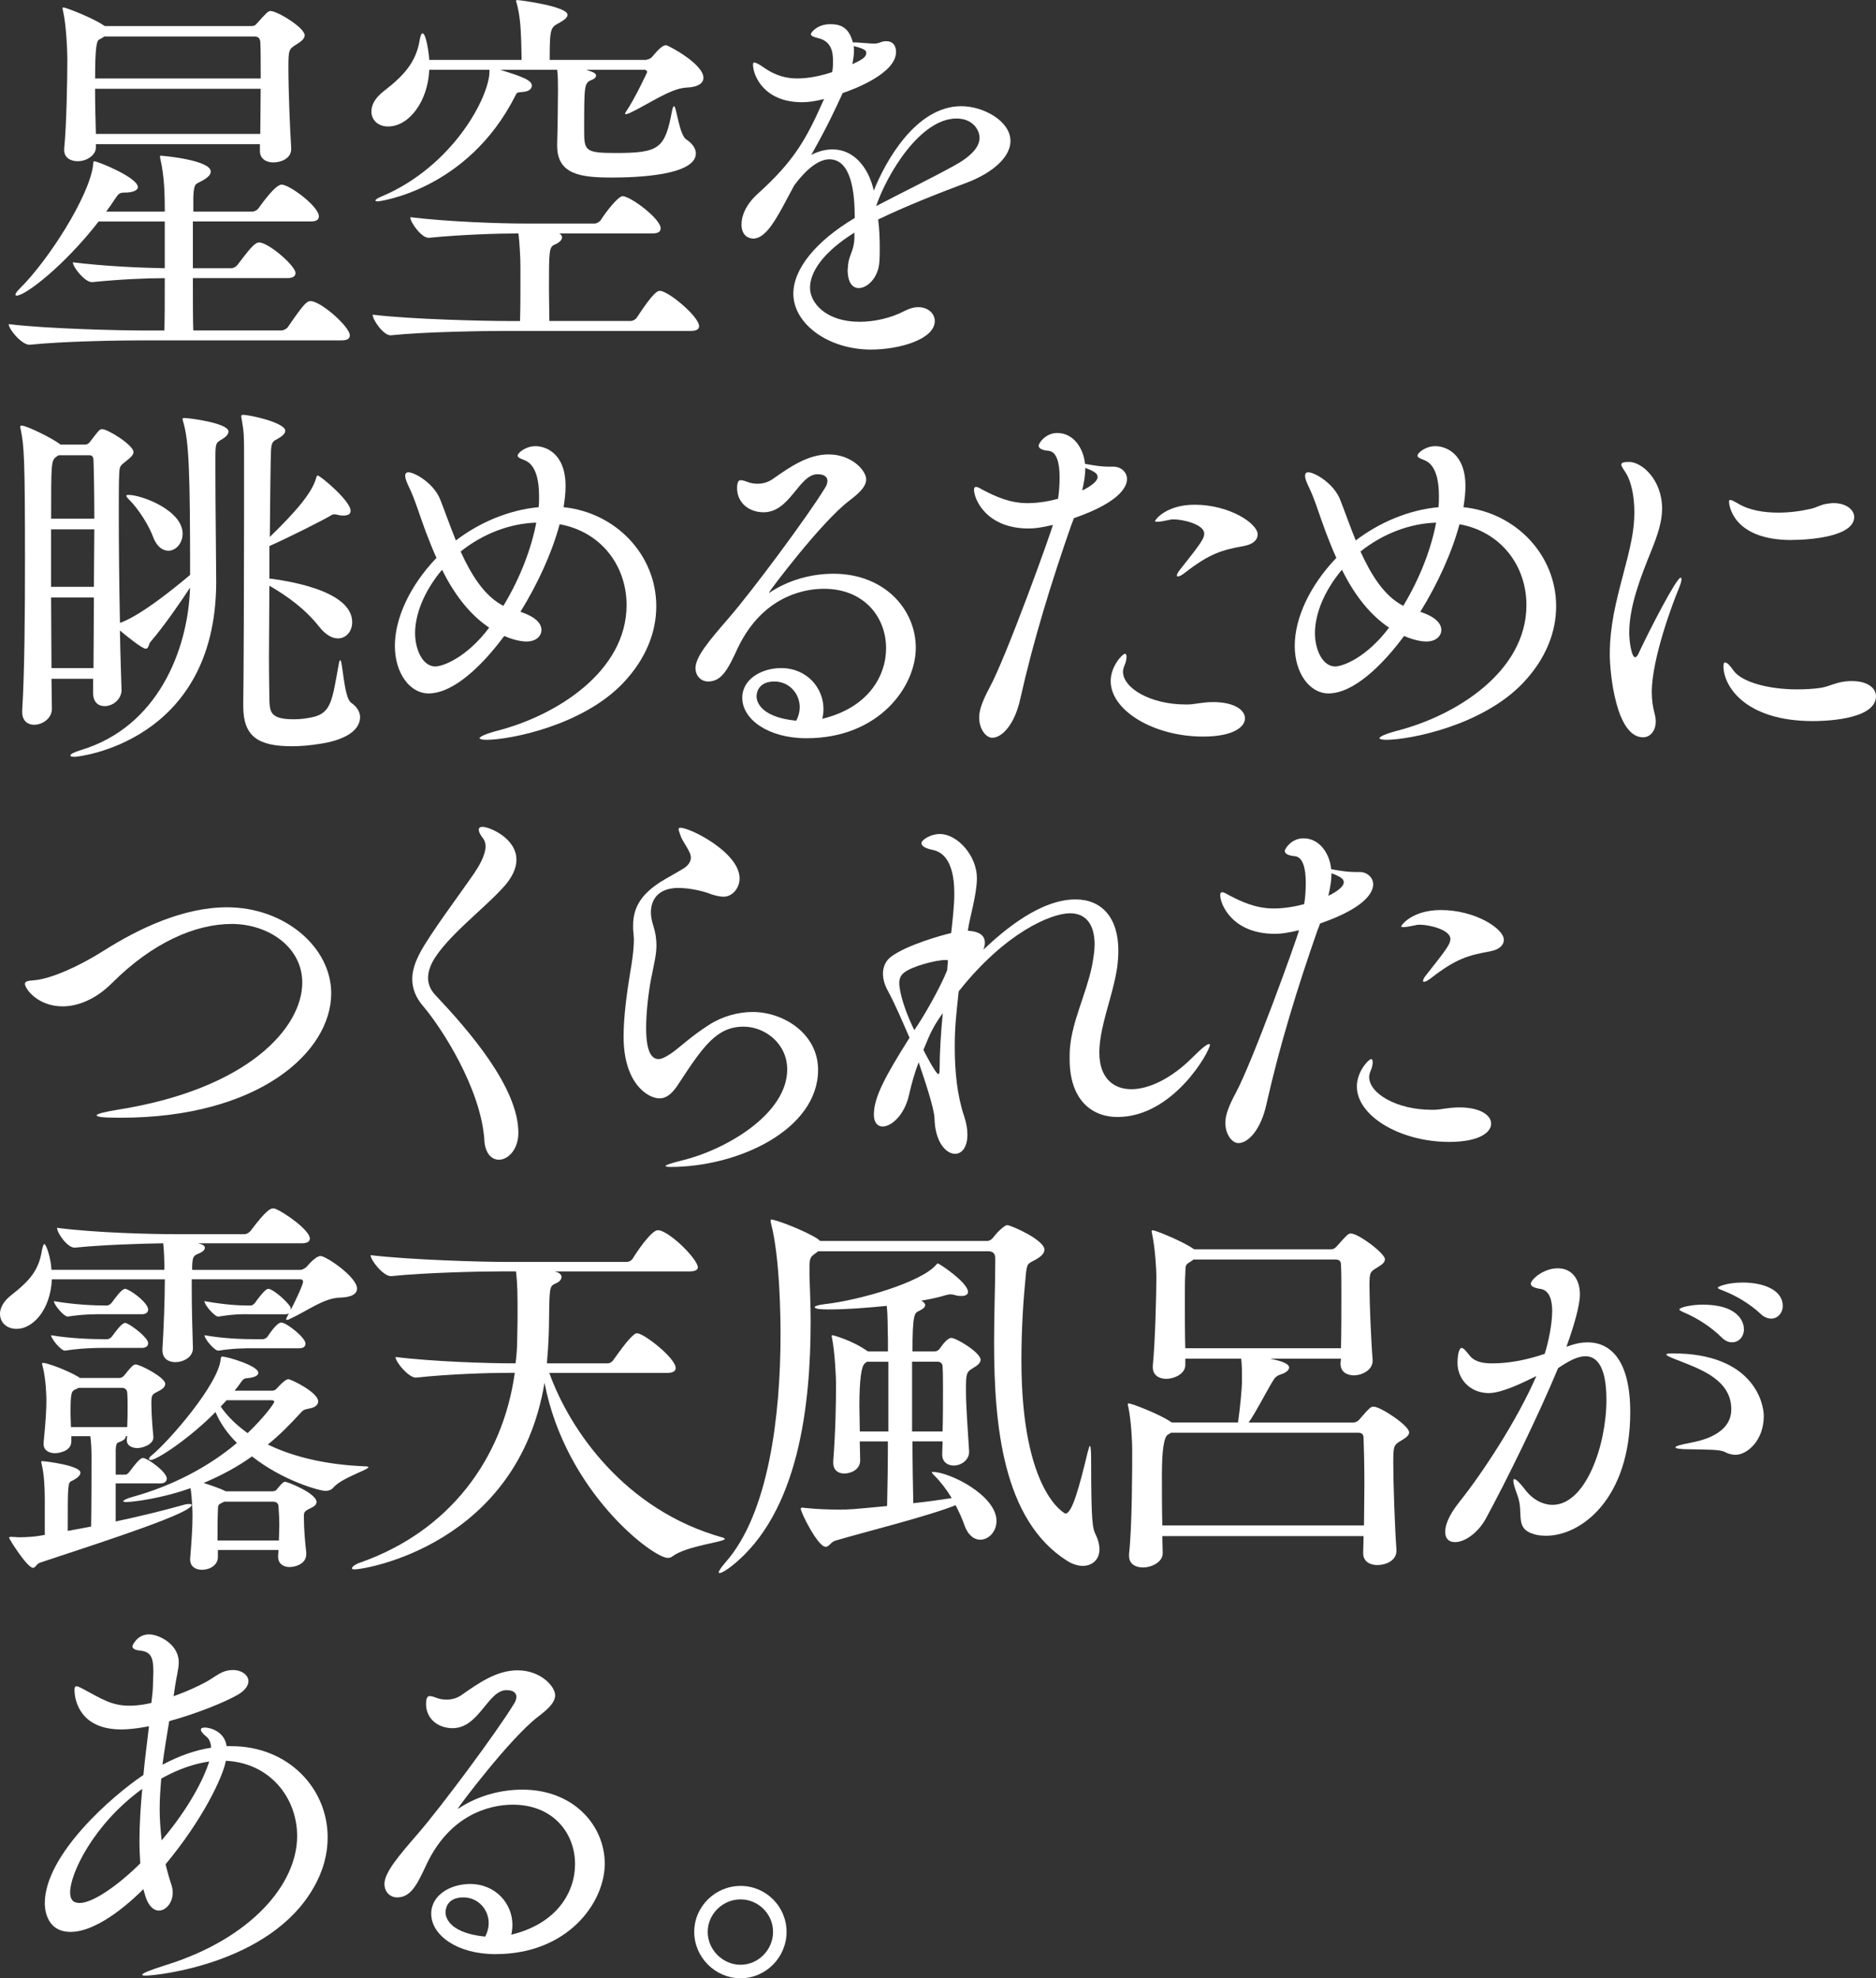 <?xml version="1.0" encoding="UTF-8"?><svg xmlns="http://www.w3.org/2000/svg" viewBox="0 0 464.11 489.24"><rect x="0" y="0" width="464.11" height="489.24" fill="#333333" stroke="none"/><defs><style>.d{fill:#fff;}</style></defs><g id="a"/><g id="b"><g id="c"><g><path class="d" d="M86.54,82.91c0,.69-.39,1.27-2.06,1.27H34.99c-5.29,0-19.21,.2-27.64,1.08h-.1c-1.86,0-5.1-3.82-5.1-5.1,9.7,1.18,27.74,1.57,33.22,1.57h5.29c.1-2.55,.1-7.64,.1-12.94-4.8,0-10.98,.29-17.94,.98h-.1c-1.76,0-4.7-3.72-4.7-4.9,7.94,.98,16.96,1.37,22.74,1.47v-11.56H24.4c-8.53,10.98-18.13,18.33-20.29,18.33-.2,0-.29-.1-.29-.29s.29-.69,1.08-1.47c7.06-6.96,17.15-22.74,18.13-30.48,.1-.69,0-.98,.29-.98,.88,0,10.78,4.02,10.78,6.37,0,.88-1.37,1.37-3.23,1.37-1.27,0-1.47,.2-2.35,1.47-.69,1.08-1.47,2.16-2.25,3.23h14.5c0-4.31-.1-8.62-1.08-12.94-.1-.39-.1-.59-.1-.69s0-.2,.1-.2c.59,0,12.45,1.08,12.45,3.92,0,.78-.69,1.47-2.06,2.25-1.76,.98-2.06,.49-2.25,4.02v3.63h14.6c.59,0,1.27-.39,1.57-.88,1.27-1.76,4.21-5.78,5.68-5.78,1.96,0,9.21,5.39,9.21,7.84,0,.69-.39,1.27-2.06,1.27h-29.11v11.56h9.51c.59,0,1.18-.39,1.57-.88,2.55-3.33,4.12-5.49,5.29-5.49,2.35,0,9.02,5.78,9.02,7.55,0,.69-.49,1.27-2.06,1.27h-23.33c0,5.49,0,10.58,.1,12.94h21.76c.59,0,1.37-.39,1.67-.88,4.02-5.88,4.7-6.37,5.59-6.37,2.55,0,9.7,6.37,9.7,8.43ZM75.37,8.72c0,.88-.88,1.57-2.16,2.35-1.76,1.08-1.86,1.37-1.86,5.68,0,5.59,.39,15.39,.69,19.8v.29c0,2.45-2.65,3.33-4.41,3.33s-3.33-.88-3.33-2.84v-1.67H23.72v.88c0,1.67-2.06,3.33-4.51,3.33-1.76,0-3.33-.88-3.33-2.74v-.39c.59-5.68,.78-17.54,.78-22.15,0-1.37-.2-8.23-1.08-11.96-.1-.29-.1-.49-.1-.59s0-.2,.2-.2c.59,0,7.25,2.55,10.09,4.51,.1,0,.1,.1,.2,.1H62.23c.49,0,.88-.1,1.27-.59,2.45-2.74,2.84-3.14,3.43-3.14,1.67,0,8.43,4.12,8.43,5.98Zm-10.98,1.57c-.1-.88-.59-1.27-1.47-1.27H25.78c-.29,.29-.78,.49-1.27,.78-.59,.29-.98,1.86-.98,9.6h40.97c0-3.72,0-7.06-.1-9.11ZM23.52,21.95c0,3.82,.1,7.74,.2,11.17h40.67c0-3.43,.1-7.35,.1-11.17H23.52Z"/><path class="d" d="M174.03,19.21c0,1.27-1.18,2.35-4.21,2.45-4.02,.2-9.51,4.21-14.21,6.37-.29,.1-.59,.2-.78,.2-.1,0-.2,0-.2-.1s.1-.29,.29-.59c2.16-3.14,5.19-9.7,5.19-9.7,0-.39-.39-.59-.69-.59h-14.41c2.16,.69,2.45,.98,2.45,1.47,0,.29-.29,.78-1.18,1.08-1.76,.78-1.76,1.37-1.76,12.45,0,5,.2,5.59,7.74,5.59,10.88,0,12.25-1.08,14.01-10.49,.2-.78,.29-1.08,.49-1.08,.59,0,1.27,7.15,3.04,8.23,1.37,.88,2.35,2.16,2.35,3.43,0,5.49-14.8,5.98-20.78,5.98-7.55,0-13.53-.69-13.53-7.84v-.59c.1-2.74,.2-11.07,.2-13.03,0-1.47,0-3.92-.2-5.19h-14.11c5.39,1.67,7.84,2.55,7.84,3.92,0,.78-.69,1.47-2.35,1.57-1.27,.1-1.37,.1-1.76,.98-11.86,23.42-33.81,26.07-33.91,26.07-.39,0-.69-.1-.69-.2,0-.2,.49-.59,1.47-.98,17.74-7.45,26.76-24.7,26.76-30.97v-.39h-14.9c-.29,7.64-4.9,14.02-10.19,14.02-2.45,0-4.12-1.57-4.12-3.72,0-1.57,.88-3.33,3.04-5,5.1-3.92,8.04-7.25,8.92-12.74,.2-.98,.39-1.57,.69-1.57,.88,0,1.57,4.9,1.67,6.57h22.84c0-1.67-.1-3.82-.1-4.7-.1-3.63-.39-6.57-1.08-9.21-.1-.29-.2-.49-.2-.69,0-.1,.1-.2,.29-.2,.78,0,12.45,1.57,12.45,3.63,0,.59-.59,1.18-1.96,1.96-2.25,1.18-2.45,1.27-2.45,9.21h23.62c.49,0,1.27-.29,1.67-.69,2.16-2.65,2.94-2.94,3.53-2.94,.49,0,9.21,4.61,9.21,8.04Zm-1.08,61.45c0,.59-.39,1.18-2.06,1.18h-45.77c-5.19,0-19.99,.2-28.42,1.08h-.1c-1.76,0-4.41-3.82-4.41-5.1,9.6,1.18,28.03,1.57,33.42,1.57h3.04c.1-3.23,.1-6.17,.1-9.41v-4.12c0-1.96-.2-5.78-.49-8.13-5.29,0-14.11,.29-22.15,1.08h-.1c-1.76,0-4.51-3.82-4.51-5.1,9.6,1.18,22.64,1.57,28.03,1.57h17.54c.59,0,1.27-.39,1.57-.88,.98-1.57,4.21-5.88,5.39-5.88,1.96,0,9.41,5.59,9.41,7.94,0,.69-.39,1.27-2.06,1.27h-23.03c.49,.29,.69,.59,.69,.98,0,.59-.59,1.27-1.76,1.76-1.47,.59-1.47,1.57-1.47,11.07,0,2.84,.1,5.68,.1,7.84h20.09c.59,0,1.27-.39,1.57-.88,4.12-6.27,5.1-6.57,5.68-6.57,2.06,0,9.7,6.37,9.7,8.72Z"/><path class="d" d="M211.37,57.53c-7.84,4.9-10.98,9.8-10.98,13.62s4.02,8.43,12.25,8.43c3.63,0,7.74-.88,11.27-2.74,1.18-.59,2.25-.88,3.23-.88,2.45,0,4.12,1.57,4.12,3.43,0,4.51-8.72,7.06-15.78,7.06-10.58,0-19.21-6.37-19.21-13.82,0-6.08,5.49-12.94,15.19-18.72,0-6.08-.78-14.51-6.27-14.51-2.35,0-5.29,1.86-8.72,6.47l-2.94,5.49c-2.06,3.72-4.41,7.64-7.15,7.64-.39,0-2.94-.1-2.94-3.53,0-1.96,.98-4.8,4.02-7.55,9.02-8.13,11.96-13.43,16.27-23.13l.2-.39-.1,.1c-1.96,.49-3.72,.78-5.39,.78-9.51,0-12.15-6.66-12.15-9.31,0-.39,.1-.49,.29-.49,.49,0,1.18,.39,2.45,1.27,2.94,2.06,5.68,2.65,8.23,2.65,2.94,0,5.98-.69,8.62-1.57,.2-1.08,.2-2.06,.2-2.74,0-2.25-.39-4.9-3.72-5.68-.88-.2-1.76-.49-1.76-.98,0-.29,1.47-2.45,4.8-2.45,2.55,0,4.61,.78,5.59,4.51h.78c1.86,.1,3.33,.29,4.51,.29,.49,0,.88-.1,1.27-.2,.59-.29,1.18-.39,1.67-.39,2.45,0,2.45,2.25,2.45,2.65,0,5.19-9.8,9.02-13.23,10.19l-.2,.49c-3.33,7.25-5.39,10.98-7.55,14.8,1.86-.98,3.63-1.37,5.29-1.37,5.1,0,8.82,4.21,10.19,10.19,2.84-7.15,10.39-20.88,21.66-20.88,5.39,0,12.15,3.63,12.15,8.62,0,3.82-4.12,7.74-10.78,10.29-6.86,2.55-15.29,5.88-21.95,9.11,.29,2.25,.39,4.61,.39,6.96,0,1.18,0,2.45-.1,3.63-.29,3.82-2.94,6.37-5.1,6.37-1.47,0-2.74-1.27-2.74-4.51,0-.29,.1-.78,.1-1.18,.2-2.45,1.47-3.43,1.57-6.66v-1.37Zm-.2-46.16c.1,.39,.1,.78,.1,1.18,0,1.08-.2,2.16-.39,3.33,2.25-1.08,3.43-1.67,3.43-2.84,0-.49-.39-.98-2.84-1.57l-.29-.1Zm24.89,29.6c4.31-2.35,6.27-4.7,6.27-6.86s-1.86-4.8-5.68-4.8c-9.02,0-17.25,13.82-19.9,21.66,5.98-3.14,13.62-6.86,19.31-10Z"/><path class="d" d="M30.09,170.51c0,2.45-2.16,4.12-4.21,4.12-1.57,0-2.84-.98-2.84-3.23v-3.53H12.74c0,2.84,.1,5.29,.1,7.45,0,2.35-2.35,3.92-4.41,3.92-1.57,0-2.94-.98-2.94-3.14v-.39c.59-9.21,.69-24.4,.69-37.15,0-24.6-.2-28.52-1.08-32.44,0-.2-.1-.39-.1-.49,0-.29,.1-.39,.29-.39,1.27,0,7.45,3.04,9.41,4.51l.29,.2h6.08c.39,0,.88-.2,1.27-.78,1.96-2.55,2.25-3.04,2.94-3.04,1.37,0,7.74,3.92,7.74,5.68,0,.78-.88,1.47-1.86,2.25-1.47,1.18-1.57,1.18-1.67,3.23-.1,2.06-.1,5.49-.1,9.7,0,7.74,.1,18.03,.29,27.05,.88-.29,5.49-1.86,17.35-11.86,0-25.38-.29-33.03-1.67-37.73-.1-.39-.2-.59-.2-.78,0-.29,.2-.29,.49-.29,1.27,0,10.88,1.27,10.88,3.33,0,.59-.49,1.27-1.67,1.96-1.47,.88-1.57,.88-1.57,4.8v3.33c0,8.04,.2,23.62,.2,27.34-.2,39.5-34.21,43.03-34.99,43.03-.69,0-1.08-.1-1.08-.29,0-.39,.69-.78,2.55-1.37,19.01-5.68,26.56-24.7,27.05-40.18-2.65,4.02-6.37,9.41-9.8,13.43-.49,.59-.39,1.67-1.18,1.67-.88,0-5-3.33-6.37-4.51,.1,5.98,.29,11.07,.39,14.41v.2Zm-6.76-42.24c0-6.27-.1-11.56-.2-14.41,0-.69-.2-1.27-.98-1.27h-7.64c-.2,.1-.39,.2-.59,.39-1.27,.88-1.27,1.67-1.27,15.29h10.68Zm-.1,16.86c0-4.9,.1-9.7,.1-14.21H12.64v14.21h10.58Zm-.1,20.09c0-5.1,.1-11.17,.1-17.45H12.64c0,6.08,.1,12.05,.1,17.45h10.39Zm14.7-32.54c-.98-2.65-3.43-6.66-5.88-9.11-.39-.39-.69-.69-.69-.98,0-.1,.1-.2,.49-.2,3.33,0,13.43,3.82,13.43,9.6,0,2.35-1.67,4.21-3.53,4.21-1.47,0-2.94-1.08-3.82-3.53Zm22.35,41.26c.1-5.39,.2-32.15,.2-47.83v-11.17c0-7.64,0-7.84-.59-11.27-.1-.39-.1-.59-.1-.78s.1-.29,.49-.29c1.76,0,10.39,1.96,10.39,3.92,0,.69-.69,1.37-2.16,2.16-.98,.49-1.27,.88-1.37,2.84-.1,2.06-.2,10.88-.29,21.27,6.86-6.66,10.49-11.07,11.47-14.6,.1-.39,.2-.59,.39-.59,.59,0,8.13,6.27,8.13,8.72,0,.78-.59,1.18-1.76,1.18-.29,0-.69,0-1.08-.1-.49-.1-.78-.2-1.18-.2-.29,0-.59,.1-.88,.29-2.16,1.27-10.09,5.29-15.19,7.55v8.04c3.14,.39,20.48,2.65,20.48,10.78,0,2.25-1.47,4.02-3.53,4.02-1.37,0-2.94-.78-4.61-2.84-3.43-4.41-7.94-7.64-12.35-10.19,0,6.27-.1,12.45-.1,17.54s.1,8.82,.1,10.49c.1,3.23,.2,5,6.08,5,1.67,0,3.23-.2,4.9-.59,4.41-1.08,4.61-4.51,6.17-12.94,.1-.78,.29-1.08,.39-1.08,.59,0,.88,9.21,2.65,10.49,1.57,1.08,2.25,2.35,2.25,3.63,0,1.67-1.08,3.33-3.23,4.51-1.76,.98-4.02,1.67-6.76,2.06-2.45,.39-4.71,.59-6.86,.59-8.43,0-12.05-2.45-12.05-9.9v-.69Z"/><path class="d" d="M128.76,151.3c3.53,1.18,5.19,2.74,5.19,4.51,0,1.37-1.18,2.84-3.72,2.84-.29,0-2.35,0-5.49-1.37-5.29,7.15-12.45,14.21-18.72,14.21-4.61,0-8.33-5-8.33-11.76s3.63-14.8,10.29-21.76c-.98-2.16-1.86-4.41-2.65-6.47-1.47-3.92-2.74-8.23-4.21-11.17-.59-1.27-.88-2.06-.88-2.65s.29-.88,.78-.88c1.57,0,6.37,2.74,7.94,6.86,1.08,2.74,2.35,6.37,3.82,10,5.78-4.41,13.04-7.55,20.48-8.23,.1-.98,.1-1.96,.1-2.84,0-4.02-.88-7.06-2.75-8.33-.98-.69-2.55-.88-2.55-1.57s1.96-2.35,4.41-2.35,7.45,1.67,7.45,9.9c0,1.67-.2,3.33-.49,5.19,13.04,1.37,22.93,11.86,22.93,24.5,0,6.27-2.45,12.94-8.23,19.01-10,10.49-27.93,14.02-33.81,14.02-1.08,0-1.67-.2-1.67-.39,0-.39,1.47-1.08,4.41-1.86,14.5-3.72,31.95-14.6,31.95-31.07,0-9.7-6.27-18.13-16.56-19.99-1.86,6.96-5.39,14.7-9.7,21.66Zm-19.41-10.39c-4.51,5.39-6.66,11.07-6.66,15.68,0,4.02,1.86,8.23,5,8.23,1.86,0,7.74-2.16,13.33-9.6-5.1-3.43-8.82-8.62-11.66-14.31Zm4.61-4.51c2.55,5.59,5.78,10.98,10.58,13.43,4.31-7.15,6.96-14.41,8.13-20.58-6.66,.2-13.33,2.84-18.72,7.15Z"/><path class="d" d="M190.3,146.59c.1,0,.2-.1,.49-.29,4.41-2.84,9.9-4.41,15.39-4.41,12.64,0,20.38,8.82,20.38,18.33s-9.02,22.35-27.05,22.35c-9.51,0-15.88-4.7-15.88-10,0-4.7,4.9-7.35,9.6-7.35,6.47,0,10.49,5,10.49,10.09,0,.78-.1,1.67-.29,2.45,11.37-2.74,15.78-10.58,15.78-17.45,0-7.74-5.49-14.7-15.39-14.7-3.43,0-14.8,.88-21.37,14.8-2.35,5.1-3.92,8.13-7.25,8.13-1.76,0-3.14-1.37-3.14-3.33,0-2.84,3.63-7.06,8.13-12.25,5.88-6.76,19.7-25.38,23.82-32.15,.49-.69,.69-1.37,.69-1.86,0-.69-.39-1.67-2.45-1.67-4.61,0-6.76,9.41-13.33,9.41-3.63,0-6.57-2.35-6.57-5.98,0-1.08,.2-1.96,.88-1.96,.49,0,1.08,.2,1.86,.49,.78,.29,1.57,.39,2.35,.39,1.37,0,2.74-.39,4.02-1.37,3.82-2.65,8.33-5.88,13.52-5.88,5.78,0,9.31,4.02,9.31,6.17,0,1.96-2.16,3.72-4.21,5.29-7.06,5.39-19.8,22.44-19.8,22.64v.1Zm7.55,28.32c0-3.43-2.65-6.37-6.27-6.37-4.31,0-4.41,3.23-4.41,3.72,0,.39,0,5,9.8,5.98,.59-1.08,.88-2.25,.88-3.33Z"/><path class="d" d="M265.07,129.73c-5,14.31-9.41,28.62-12.64,43.02-1.37,6.37-4.51,9.7-6.96,9.7-1.57,0-3.23-2.16-3.23-5,0-2.06,.98-4.41,2.55-7.35,4.21-7.74,15.29-38.52,15.68-40.28-2.94,.69-4.51,.88-5.98,.88-10.49,0-13.52-7.25-13.52-9.6,0-.49,.2-.69,.49-.69,.49,0,1.18,.49,1.96,.88,2.65,1.37,6.27,3.14,10.78,3.14,2.94,0,5.78-.59,7.55-1.08,.29-1.76,.39-3.63,.39-5.29,0-3.53-.69-6.37-2.74-6.57-1.27-.1-2.45-.49-2.45-1.27,0-.59,1.67-3.14,4.61-3.14,4.21,0,6.57,4.12,6.86,7.64,2.74,.49,4.21,.69,5.88,.69h1.18c1.86,0,3.33,1.37,3.33,3.04,0,1.27-.69,5.39-13.13,9.7l-.59,1.57Zm2.65-8.43c.49-.2,3.82-1.86,3.82-3.33,0-.69-.39-1.27-3.04-2.25,0,1.67-.29,3.53-.78,5.59Zm26.07,52.92c1.76,0,3.53-.59,6.37-.59,5.19,0,7.84,1.96,7.84,4.02s-2.74,4.51-10.39,4.51c-12.05,0-22.83-6.37-22.83-13.72,0-3.72,2.94-6.76,3.53-6.76,.29,0,.39,.39,.39,.78,0,.59-.2,1.47-.49,2.06-.2,.49-.39,1.08-.39,1.57,0,4.12,6.86,8.13,15.49,8.13h.49Zm14.02-39.2c-5.49,.98-8.53,1.86-14.6,6.57-.88,.69-1.47,.98-1.86,.98-.1,0-.2-.1-.2-.2,0-.29,.2-.78,.69-1.37,5.29-6.66,6.08-7.84,6.08-9.02,0-2.35-5.39-3.53-7.45-3.53-.39,0-.78,0-1.08,.1-1.37,.29-2.45,.49-3.04,.49-.39,0-.59,0-.59-.2,0-.29,2.74-4.02,9.8-4.02,8.53,0,15.58,4.61,15.58,7.35,0,1.37-1.18,2.45-3.33,2.84Z"/><path class="d" d="M351.38,151.3c3.53,1.18,5.19,2.74,5.19,4.51,0,1.37-1.18,2.84-3.72,2.84-.29,0-2.35,0-5.49-1.37-5.29,7.15-12.45,14.21-18.72,14.21-4.61,0-8.33-5-8.33-11.76s3.63-14.8,10.29-21.76c-.98-2.16-1.86-4.41-2.65-6.47-1.47-3.92-2.74-8.23-4.21-11.17-.59-1.27-.88-2.06-.88-2.65s.29-.88,.78-.88c1.57,0,6.37,2.74,7.94,6.86,1.08,2.74,2.35,6.37,3.82,10,5.78-4.41,13.04-7.55,20.48-8.23,.1-.98,.1-1.96,.1-2.84,0-4.02-.88-7.06-2.75-8.33-.98-.69-2.55-.88-2.55-1.57s1.96-2.35,4.41-2.35,7.45,1.67,7.45,9.9c0,1.67-.2,3.33-.49,5.19,13.04,1.37,22.93,11.86,22.93,24.5,0,6.27-2.45,12.94-8.23,19.01-10,10.49-27.93,14.02-33.81,14.02-1.08,0-1.67-.2-1.67-.39,0-.39,1.47-1.08,4.41-1.86,14.5-3.72,31.95-14.6,31.95-31.07,0-9.7-6.27-18.13-16.56-19.99-1.86,6.96-5.39,14.7-9.7,21.66Zm-19.41-10.39c-4.51,5.39-6.66,11.07-6.66,15.68,0,4.02,1.86,8.23,5,8.23,1.86,0,7.74-2.16,13.33-9.6-5.1-3.43-8.82-8.62-11.66-14.31Zm4.61-4.51c2.55,5.59,5.78,10.98,10.58,13.43,4.31-7.15,6.96-14.41,8.13-20.58-6.66,.2-13.33,2.84-18.72,7.15Z"/><path class="d" d="M398.25,161.78c0-3.43,.39-6.76,.98-9.9,1.27-6.66,3.33-12.74,4.41-18.43,.49-2.45,.69-4.7,.69-6.76,0-4.31-.88-7.55-1.86-9.31-.59-1.08-1.37-1.96-1.37-2.45s.49-.69,1.96-.69c3.04,0,8.13,4.31,8.13,11.56,0,3.23-1.08,6.47-2.74,10.58-2.45,6.08-5.39,13.43-5.39,20.09,0,2.25,.59,6.08,1.47,6.08,.29,0,.69-.49,1.08-1.47,2.45-5.19,9.12-18.23,10.19-18.23,.1,0,.2,.2,.2,.39,0,.39-.2,1.18-.69,2.35-1.37,3.23-6.67,17.25-6.67,25.58,0,2.06,.29,3.72,.69,5.29,.2,.69,.29,1.37,.29,1.96,0,2.45-1.47,3.92-3.14,3.92-6.67,0-8.23-15.78-8.23-20.58Zm59.98,6.66c3.82,0,5.88,1.76,5.88,3.72,0,6.08-13.82,6.17-15.58,6.17-16.86,0-22.15-8.72-22.15-13.52,0-.69,.1-.98,.39-.98,.49,0,1.18,.69,2.06,1.96,1.96,2.84,8.53,4.7,15.78,4.7,1.96,0,3.92-.1,5.88-.39,2.35-.39,3.92-1.57,7.25-1.67h.49Zm-15-34.89c-14.7,0-15.49-8.82-15.49-9.51,0-.29,.1-.39,.39-.39s.98,.39,1.86,.88c2.74,1.67,6.37,2.25,10,2.25,2.84,0,5.59-.39,8.13-.98,1.27-.29,2.35-.98,3.63-1.18,.69-.1,1.27-.2,1.86-.2,3.14,0,5.1,1.67,5.1,3.43,0,4.8-10.68,5.68-15.49,5.68Z"/><path class="d" d="M29.4,276.42c-3.92,0-5.49-.2-5.49-.59s2.16-.88,5.1-1.37c32.34-5.1,45.77-20.29,45.77-31.46,0-8.82-8.43-14.5-17.45-14.5s-19.6,4.61-29.6,14.6c-4.02,4.02-8.43,5.78-12.25,5.78-6.08,0-9.31-4.31-9.31-5.59,0-.69,1.08-.78,2.45-.88,4.02-.39,10.78-3.33,16.96-7.25,8.82-5.59,19.8-10.78,30.58-10.78,14.31,0,25.78,9.9,25.78,21.27,0,14.6-18.03,30.77-52.04,30.77h-.49Z"/><path class="d" d="M119.83,281.91c-.88-12.74-10.58-27.74-15.19-33.13-1.86-2.16-2.65-4.41-2.65-6.66,0-2.06,.69-4.12,1.86-6.37,2.45-4.7,9.9-14.6,13.33-19.6,1.08-1.57,2.94-4.51,2.94-6.86,0-.78-.2-1.47-.69-2.06-.69-.88-.98-1.57-.98-1.96,0-.59,.29-.78,.98-.78,1.57,0,8.33,2.74,8.33,8.13,0,2.16-1.08,4.31-2.84,6.37-4.8,5.49-14.51,12.64-17.94,18.92-.49,.98-1.08,2.35-1.08,3.92,0,1.27,.39,2.74,1.76,4.21,8.23,8.72,20.58,22.84,20.58,34.11,0,4.12-2.55,6.66-4.8,6.66-1.76,0-3.43-1.47-3.63-4.9Z"/><path class="d" d="M167.99,219.58c-5.59,0-6.96,3.33-6.96,6.08,0,.98,.2,1.96,.49,2.94,.69,2.16,.88,3.72,.88,5.19,0,2.35-.59,4.51-1.37,8.53-.59,3.14-1.18,7.94-1.18,11.96,0,3.14,.39,7.64,3.04,7.64,.78,0,1.76-.49,2.94-1.27,2.35-1.57,4.9-4.21,9.51-7.15,3.33-2.16,7.25-3.23,10.88-3.23,7.64,0,16.17,5.39,16.17,14.31,0,14.7-19.6,24.01-36.46,24.01-.78,0-1.27-.1-1.27-.2,0-.29,1.27-.69,3.92-1.37,11.08-2.65,26.17-11.56,26.17-22.54,0-6.47-5.59-10.58-10.78-10.58-6.66,0-10,4.8-16.27,14.41-1.47,2.25-2.94,3.33-4.51,3.33-2.94,0-8.92-3.72-8.92-15.29,0-5.1,.88-11.27,1.67-16.07,.29-1.57,.88-5.19,.88-8.04,0-.49-.1-.98-.1-1.47-.1-.69-.1-1.27-.1-1.86,0-5,2.55-8.04,6.76-10.78,1.86-1.18,3.82-2.16,5.68-3.33,.69-.39,1.86-1.37,1.86-2.74,0-.29-.1-.59-.2-.98-.69-1.57-1.86-3.14-2.25-4.12-.29-.88-.59-1.57-.59-1.86s.1-.39,.49-.39c2.35,0,14.6,6.08,14.6,12.54,0,2.45-1.86,4.51-3.92,4.51-1.18,0-2.65-.39-4.12-.98-2.16-.69-4.9-1.18-6.96-1.18Z"/><path class="d" d="M271.97,260.35c0,5.98,3.23,9.02,7.94,9.02,4.31,0,9.9-2.65,15.09-7.84,2.45-2.45,3.63-3.33,4.12-3.33,.1,0,.2,0,.2,.2,0,1.57-9.02,17.84-22.84,17.84-6.66,0-11.86-4.51-11.86-14.31,0-.98,0-1.96,.1-2.94,.59-6.57,3.92-13.03,5.39-19.9,.39-2.06,.69-3.92,.69-5.49,0-5-2.16-7.74-6.08-7.74-4.7,0-16.07,4.8-27.54,19.31-.69,6.37-.98,9.02-.98,13.82,0,5.98,.59,11.96,2.35,17.15,.59,1.76,.78,3.23,.78,4.51,0,3.04-1.37,4.7-3.04,4.7-2.25,0-5-2.94-5.1-8.82-.1-2.45-2.25-8.92-3.92-13.82-.98,2.55-1.76,5.29-2.35,7.94-1.08,5-4.31,7.94-6.57,7.94-1.18,0-2.16-.88-2.16-2.94,0-4.31,2.84-9.51,8.82-19.01-1.76-4.02-3.43-8.04-5.49-11.86-.78-1.47-1.08-2.84-1.08-4.02,0-1.67,.69-3.14,1.96-4.12,3.82-2.94,13.04-5.49,14.9-5.88l.1-.78c.29-2.74,.69-5.98,.69-9.02,0-8.62-3.33-10.39-5.39-10.78-1.86-.39-2.74-.98-2.74-1.67,0-.78,2.25-2.25,4.51-2.25,4.51,0,9.21,5.49,9.21,10.88,0,1.96-.39,4.21-.98,6.96-.49,2.16-.98,4.21-1.27,6.08h.1c3.04,.2,4.12,1.37,4.12,2.94,0,.49-.1,1.18-.39,1.76,5.19-4.9,14.11-12.45,22.83-12.45,6.37,0,10.58,4.41,10.58,12.64,0,1.37-.1,2.74-.29,4.21-1.08,7.06-4.12,13.82-4.41,20.39v.69Zm-37.44-22.84c-.2-.1-.49-.1-.59-.1-2.45,0-8.33,1.57-10.29,3.14-.88,.69-1.18,1.57-1.18,2.65,0,.49,.2,4.31,3.72,11.56,2.16-3.04,6.37-10.39,8.13-14.8l.2-2.45Zm-6.08,22.15c.2,.39,3.04,5.98,3.72,5.98,.2,0,.29-.49,.29-1.57,0-3.63,.29-8.53,.78-13.52-2.16,3.04-2.94,4.51-4.8,9.11Z"/><path class="d" d="M325.97,229.97c-5,14.31-9.41,28.62-12.64,43.02-1.37,6.37-4.51,9.7-6.96,9.7-1.57,0-3.23-2.16-3.23-5,0-2.06,.98-4.41,2.55-7.35,4.21-7.74,15.29-38.52,15.68-40.28-2.94,.69-4.51,.88-5.98,.88-10.49,0-13.52-7.25-13.52-9.6,0-.49,.2-.69,.49-.69,.49,0,1.18,.49,1.96,.88,2.65,1.37,6.27,3.14,10.78,3.14,2.94,0,5.78-.59,7.55-1.08,.29-1.76,.39-3.63,.39-5.29,0-3.53-.69-6.37-2.74-6.57-1.27-.1-2.45-.49-2.45-1.27,0-.59,1.67-3.14,4.61-3.14,4.21,0,6.57,4.12,6.86,7.64,2.74,.49,4.21,.69,5.88,.69h1.18c1.86,0,3.33,1.37,3.33,3.04,0,1.27-.69,5.39-13.13,9.7l-.59,1.57Zm2.65-8.43c.49-.2,3.82-1.86,3.82-3.33,0-.69-.39-1.27-3.04-2.25,0,1.67-.29,3.53-.78,5.59Zm26.07,52.92c1.76,0,3.53-.59,6.37-.59,5.19,0,7.84,1.96,7.84,4.02s-2.74,4.51-10.39,4.51c-12.05,0-22.83-6.37-22.83-13.72,0-3.72,2.94-6.76,3.53-6.76,.29,0,.39,.39,.39,.78,0,.59-.2,1.47-.49,2.06-.2,.49-.39,1.08-.39,1.57,0,4.12,6.86,8.13,15.49,8.13h.49Zm14.02-39.2c-5.49,.98-8.53,1.86-14.6,6.57-.88,.69-1.47,.98-1.86,.98-.1,0-.2-.1-.2-.2,0-.29,.2-.78,.69-1.37,5.29-6.66,6.08-7.84,6.08-9.02,0-2.35-5.39-3.53-7.45-3.53-.39,0-.78,0-1.08,.1-1.37,.29-2.45,.49-3.04,.49-.39,0-.59,0-.59-.2,0-.29,2.74-4.02,9.8-4.02,8.53,0,15.58,4.61,15.58,7.35,0,1.37-1.18,2.45-3.33,2.84Z"/><path class="d" d="M61.55,325.01c-2.35,0-3.82,0-7.55,.59-.98,0-3.43-2.94-3.43-3.82,5,.88,8.33,1.08,10.78,1.08h.78c.2,0,.69-.29,.98-.69,.49-.69,1.76-2.45,2.65-3.14,.2-.2,.49-.29,.69-.29s.29,.1,.39,.1c1.57,.69,4.02,2.94,4.9,4.21,.2,.2,.2,.59,.2,.88,1.37-2.65,3.04-6.27,3.04-6.96,0-.39-.29-.59-.59-.59h-26.95v2.65c0,5.39,.2,11.27,.29,14.31v.1c0,2.25-2.45,3.43-4.31,3.43-1.76,0-3.23-.88-3.23-2.94v-.39c.29-4.61,.59-12.05,.59-17.15H12.84c-.39,7.74-4.8,12.25-8.72,12.25-2.45,0-4.12-1.57-4.12-3.72,0-1.37,.78-3.04,2.65-4.51,4.9-3.82,6.96-6.37,7.74-11.27,.2-.98,.39-1.47,.59-1.47,.39,0,1.57,3.14,1.76,6.37h27.93c0-2.35-.1-4.9-.29-6.57-5.88,.1-15,.39-21.86,1.08h-.1c-1.76,0-4.31-3.63-4.31-4.9,9.7,1.27,23.91,1.57,29.4,1.57h16.96c.59,0,1.18-.39,1.57-.88,3.82-5.1,4.9-5.49,5.49-5.49,.2,0,.39,0,.59,.1,2.25,.88,8.53,5.29,8.53,7.35,0,.59-.39,1.18-2.06,1.18h-25.48l.2,.1c.98,.2,1.37,.59,1.37,.98,0,.59-.59,1.08-1.57,1.47-1.27,.49-1.47,.88-1.57,3.04v.98h26.76c.49,0,1.18-.39,1.57-.78,0,0,2.16-2.65,3.43-2.65,1.37,0,9.02,5.19,9.02,8.04,0,1.27-1.18,2.16-4.21,2.25-4.02,.1-7.94,3.23-12.45,5.29-.29,.2-.59,.2-.78,.2q-.1,0-.1-.1c0-.29,.59-1.27,.69-1.47-.2,.1-.49,.2-.88,.2h-9.02Zm-32.93,41.85v9.41c5.98-1.27,11.96-2.74,16.86-4.12,.59-.2,1.08-.2,1.47-.2,.29,0,.49,.1,.49,.2,0,1.96-18.82,8.13-37.54,14.31-.88,.29-1.08,1.27-1.76,1.27-1.37,0-5.88-7.06-5.88-7.45,0-.2,.2-.2,.69-.2,.59,0,1.18,.1,1.76,.1,2.06,0,4.21-.2,5.19-.39l1.18-.2v-8.82c0-3.23-.2-6.27-.78-8.72-.1-.29-.1-.39-.1-.49,0-.2,.1-.2,.29-.2,.78,0,9.41,1.08,9.41,2.84,0,.69-.78,1.37-2.16,2.06-.98,.39-.98,.88-.98,12.35l5.78-1.08c.1-5,.1-14.31,.1-17.45,0-1.86-.1-3.43-.29-4.9h-4.7v1.27c0,2.65-3.53,2.94-4.02,2.94-1.47,0-2.84-.69-2.84-2.25v-.39c.49-4.9,.69-8.04,.69-10.49,0-.78-.1-5.39-.98-8.53,0-.2-.1-.29-.1-.39,0-.2,.1-.29,.29-.29,.88,0,5.68,1.67,8.82,3.53l.2,.2h9.9c.39,0,.88-.29,1.18-.69,1.47-1.86,2.16-2.65,2.74-2.65,1.18,0,7.35,3.23,7.35,4.8,0,.78-.78,1.37-1.76,1.86-1.57,.78-1.67,.88-1.67,3.04s.2,5.1,.49,8.13v.2c0,1.86-2.84,2.65-3.92,2.65-1.37,0-2.65-.59-2.65-1.96v-.1l.1-.88h-.39v.2c0,.39-.39,.78-1.37,1.18-.78,.29-.98,.29-1.08,1.96v6.17h2.45c.39,0,.88-.59,1.08-.88,2.25-3.04,2.84-3.23,3.23-3.23,1.08,0,5.88,3.43,5.88,5.1,0,.49-.39,1.18-1.57,1.18h-11.08Zm-2.94-33.52c-2.35,0-5.88,.1-9.61,.69-.98,0-3.43-2.94-3.43-3.82,5,.88,10.78,.98,13.23,.98h.69c.2,0,.78-.2,1.08-.59,.88-1.18,2.45-3.43,3.33-3.43,.2,0,.29,.1,.39,.1,1.67,.78,5.29,3.63,5.29,4.9,0,.59-.39,1.18-1.57,1.18h-9.41Zm0-8.33c-2.35,0-5.19,0-8.92,.59-.98,0-3.43-2.94-3.43-3.82,5,.88,10.09,1.08,12.54,1.08h.69c.2,0,.78-.29,1.08-.69,.88-1.18,2.45-3.43,3.33-3.43,.2,0,.29,.1,.39,.1,2.06,.88,5.29,3.63,5.29,5,0,.59-.39,1.18-1.57,1.18h-9.41Zm-6.27,18.23l-.59,.29c-1.18,.49-1.37,.78-1.37,6.17,0,1.08,.1,2.16,.1,3.23h13.92c.1-1.96,.1-3.53,.1-5.1,0-1.18,0-2.25-.1-3.43,0-.39-.29-1.18-1.27-1.18h-10.78Zm56.35,41.16c0,2.35-2.65,3.14-4.12,3.14s-2.84-.78-2.84-2.55v-.2l.1-1.47h-15v1.76c0,1.96-1.96,3.14-3.92,3.14-1.57,0-2.94-.78-2.94-2.55v-.2c.39-4.7,.59-8.04,.59-10.78,0-.69-.1-4.12-.49-6.66-7.15,2.55-14.21,3.43-15.88,3.43-.59,0-.78-.1-.78-.2,0-.2,.88-.69,2.35-1.08,9.9-2.74,18.82-7.45,25.78-13.33-2.25-2.25-4.12-4.8-5.29-7.64-6.17,6.27-14.41,11.86-16.07,11.86-.2,0-.39-.1-.39-.29s.2-.49,.69-.88c4.31-3.53,16.56-17.64,17.05-23.82,.1-.49,.1-.59,.39-.59,1.18,0,8.92,2.25,8.92,4.02,0,.59-.78,1.08-2.25,1.27-1.18,.1-1.37,.1-2.06,1.08-.49,.69-.98,1.37-1.57,2.06h9.41c.59,0,.98-.49,1.27-.78,0,0,1.76-2.06,2.65-2.06,.59,0,7.35,3.23,7.35,5.49,0,.69-.49,1.47-2.16,1.76-1.37,.29-1.47,.29-2.35,1.27-2.45,2.65-5,5.29-7.94,7.64,6.27,3.04,14.31,5,24.01,5.39,.59,0,.88,.1,.88,.2,0,.69-6.67,2.65-8.72,5.1-.39,.49-1.18,.78-1.86,.78-1.47,0-10.49-2.45-18.23-8.53-3.53,2.55-7.55,4.7-11.96,6.57,1.86,.59,4.12,1.37,5.29,1.96,.1,0,.1,.1,.2,.1h11.27c.39,0,.98,0,1.27-.39,1.57-1.96,1.86-1.96,2.16-1.96,.59,0,7.74,2.84,7.74,5,0,.59-.49,1.08-1.37,1.47-1.67,.78-1.76,1.08-1.76,2.06,0,3.33,.29,6.27,.59,9.02v.39Zm-13.03-50.96c-2.35,0-5,0-8.72,.59-.98,0-3.43-2.94-3.43-3.82,5,.88,9.8,.98,12.25,.98h2.25c.2,0,.78-.2,1.08-.59,.2-.29,2.25-3.53,3.43-3.53,1.27,0,5.98,3.72,5.98,5.19,0,.59-.29,1.18-1.57,1.18h-11.27Zm-7.25,37.93l-.39,.2c-1.08,.49-1.18,.59-1.18,1.86-.1,2.35-.1,4.9-.1,7.55h15.19c0-1.27,.1-2.55,.1-3.72,0-1.67-.1-3.23-.2-4.7,0-.59-.39-1.18-1.27-1.18h-12.15Zm.59-25.09l-1.47,1.57c1.67,2.45,3.92,4.61,6.66,6.57,3.72-3.53,6.57-7.25,6.57-7.74,0-.29-.2-.39-.69-.39h-11.08Z"/><path class="d" d="M179.31,380.58c0,.78-9.41,1.67-12.94,4.31-.39,.29-.69,.39-1.18,.39-3.63,0-25.29-16.27-30.48-43.32-6.67,40.08-44.4,46.16-46.95,46.16-.49,0-.69-.1-.69-.29,0-.39,.98-1.08,2.25-1.47,21.86-7.74,35.09-25.58,38.03-46.85h-1.37c-5.1,0-14.8,.29-23.03,1.18h-.1c-1.76,0-5-3.82-5-5.1,9.41,1.18,23.33,1.57,28.62,1.57h1.08c.2-1.76,.39-3.63,.39-5.49,.1-5.29,.1-4.8,.1-6.76,0-4.41,0-7.25-.39-10.49h-3.33c-5.39,0-18.92,.29-27.54,1.18h-.1c-1.86,0-5-3.92-5-5.19,9.9,1.18,27.54,1.67,33.13,1.67h30.19c.69,0,1.27-.39,1.57-.88,.69-1.18,4.51-6.96,6.17-6.96,.29,0,.49,.1,.69,.1,3.33,1.18,9.21,7.25,9.21,9.11,0,.49-.49,.98-2.06,.98h-33.32c.1,.1,.2,.1,.29,.1,.98,.29,1.37,.78,1.37,1.27,0,.59-.49,1.18-1.37,1.57-1.37,.59-1.57,.78-1.67,5.59-.1,5.19,0,5.19-.29,10.39l-.29,3.82h15c.59,0,1.18-.39,1.47-.88,1.08-1.47,3.43-4.9,5-6.17,.29-.29,.59-.39,.88-.39,1.57,0,9.51,6.08,9.51,8.62,0,.59-.49,1.18-2.06,1.18h-29.21c5.1,14.21,18.72,33.91,42.73,40.67,.49,.1,.69,.29,.69,.39Z"/><path class="d" d="M272,383.13c0,2.55-1.76,4.12-4.12,4.12-1.18,0-2.55-.39-3.92-1.27-15.88-10.09-18.03-33.52-18.03-54,0-7.25,.29-14.21,.29-19.99v-.78c0-1.18-.59-1.76-1.67-1.76h-42.14l-.78,.59c-.98,.69-1.27,.98-1.37,2.74v2.65c.1,3.43,.29,7.25,.29,11.37,0,20.68-2.94,47.34-19.5,60.47-1.37,1.08-2.55,1.76-3.04,1.76-.1,0-.2-.1-.2-.2,0-.29,.49-1.08,1.67-2.45,10.68-12.05,13.62-36.26,13.62-56.35,0-3.43-.1-18.92-2.35-27.44-.1-.39-.1-.59-.1-.78,0-.1,0-.2,.2-.2,1.08,0,8.33,2.74,11.47,4.8l.59,.49h41.26c.59,0,1.08-.29,1.57-.88,.98-1.37,2.84-3.04,3.43-3.04,.88,0,9.21,3.63,9.21,6.08,0,.88-.78,1.67-2.16,2.45-1.96,1.08-2.16,.78-2.45,3.92-.59,5.78-1.08,13.23-1.08,20.97,0,32.83,10.88,37.93,10.88,37.93,1.67,0,3.43-6.57,5.49-15.09l.39-1.37c.1-.2,.2-.29,.2-.29,.2,0,.29,1.47,.29,3.63,0,15.58,.39,16.76,1.08,18.23,.69,1.37,.98,2.65,.98,3.72Zm-25.48-6.96c0,2.65-1.96,4.61-4.02,4.61-1.47,0-3.04-1.08-3.92-3.63-.49-1.47-1.27-3.14-2.16-4.9-6.86,2.74-23.03,6.76-29.6,8.72-1.27,.29-1.67,1.57-2.55,1.57-1.96,0-6.17-8.53-6.17-9.41,0-.2,.2-.29,.49-.29,.2,0,.39,.1,.78,.1,2.65,.29,5.78,.39,8.04,.39,2.65,0,2.94,0,12.05-.88,.1-4.51,.2-10.19,.2-15.98h-6.96c0,1.57,.1,3.14,.1,4.61v.1c0,2.16-2.16,3.23-3.92,3.23-1.47,0-2.74-.78-2.74-2.65v-.39c.59-7.84,.69-14.7,.69-19.31,0-1.18-.29-7.74-.98-11.08,0-.2-.1-.39-.1-.49,0-.2,.1-.29,.2-.29s4.71,1.18,8.62,3.92l.2,.1h4.9v-2.94c-.1-2.65,0-5.59-.29-8.33-4.9,.49-10.09,.88-14.11,.88-2.25,0-3.72-.1-3.72-.59,0-.2,.78-.49,2.25-.69,9.02-.98,24.11-5.49,27.74-9.7,.2-.2,.29-.39,.49-.39,.29,0,7.45,4.7,7.45,7.06,0,.59-.59,.98-1.57,.98-.49,0-.98,0-1.57-.2-.39-.1-.78-.2-1.18-.2s-.78,.1-1.18,.2c-1.57,.49-3.72,.98-6.08,1.37,.59,.29,.98,.69,.98,1.08,0,.49-.49,.98-1.57,1.47-1.08,.49-1.57,.88-1.57,10h5.49c.39,0,.88-.2,1.27-.69,0,0,1.67-2.65,2.84-2.65,1.27,0,7.25,3.63,7.25,5.39,0,.78-.69,1.37-1.86,2.06-1.67,.98-1.76,1.37-1.76,5.49s.49,10.19,.78,15.09v.2c0,1.86-1.86,3.33-3.82,3.33-1.47,0-2.84-.88-2.84-2.74v-.1c0-1.08,.1-2.06,.1-3.14h-7.45c0,5.19,.1,10.58,.2,15.29,3.63-.39,7.06-.88,9.51-1.27-1.18-1.96-2.65-3.92-4.31-5.59-.39-.39-.59-.59-.59-.78,0-.1,.1-.1,.2-.1,4.12,0,15.78,5.78,15.78,12.15Zm-26.76-39.4h-5.29l-.49,.39q-1.37,.98-1.37,10.58c0,2.06,.1,4.12,.1,6.27h7.06v-17.25Zm13.53,7.15c0-2.25,0-4.31-.1-5.98,0-.78-.59-1.18-1.18-1.18h-6.37v17.25h7.55c.1-3.63,.1-7.06,.1-10.09Z"/><path class="d" d="M345.47,383.52c0,2.45-2.65,3.53-4.7,3.53-1.86,0-3.53-.88-3.53-2.94v-.1c0-1.18,.1-2.55,.1-4.12h-49.79c0,1.57,.1,2.94,.1,4.12v.1c0,2.16-2.65,3.53-4.9,3.53-1.86,0-3.43-.88-3.43-2.84v-.49c.78-7.06,.78-21.46,.78-25.87,0-1.47-.2-6.96-.98-10.58-.1-.2-.1-.39-.1-.59s.1-.2,.2-.2c.78,0,7.84,2.74,10.49,4.61,.1,0,.1,.1,.2,.1h16.37c.49-3.43,.98-8.43,.98-10.39s0-3.82-.2-5.39h-13.82v1.57c0,2.25-2.84,3.43-4.71,3.43-1.76,0-3.33-.88-3.33-2.84v-.49c.59-5.88,.88-17.64,.88-22.05,0-1.47-.29-6.96-1.08-10.58,0-.2-.1-.39-.1-.49,0-.2,.1-.29,.29-.29,.69,0,7.45,2.74,10.09,4.61,.1,0,.1,.1,.2,.1h33.71c.49,0,.88-.1,1.37-.59,2.55-2.84,2.94-3.33,3.63-3.33,1.86,0,8.43,4.9,8.43,6.37,0,.69-.59,1.27-1.76,1.96-1.96,1.18-2.06,1.18-2.06,4.8,0,3.82,.39,13.43,.78,18.13v.2c0,2.45-2.84,3.63-4.61,3.63s-3.33-.88-3.33-2.84v-.2c0-.29,.1-.69,.1-1.08h-17.54c2.06,.39,4.71,1.08,4.71,2.16,0,.59-.59,1.27-2.16,1.76-1.18,.39-1.47,.98-1.96,1.76-1.67,2.74-4.02,7.45-5.88,10.09h25.78c.49,0,.98-.1,1.47-.59,2.55-2.94,2.94-3.33,3.63-3.33,1.76,0,8.82,4.7,8.82,6.37,0,.69-.69,1.27-1.86,1.96-1.96,1.18-2.06,1.27-2.06,5.59,0,5.39,.39,16.17,.78,21.46v.29Zm-55.77-29.21c-.2,.2-.49,.29-.78,.49q-1.47,.88-1.47,10c0,3.82,0,8.43,.1,12.45h49.89c0-3.14,.1-6.57,.1-9.9,0-4.7-.1-9.11-.2-11.76,0-.78-.39-1.27-1.27-1.27h-46.36Zm5.59-42.83l-.69,.49c-1.47,.88-1.27,.88-1.37,3.14-.1,1.47-.1,3.82-.1,6.66,0,3.72,0,8.13,.1,11.66h38.52c.1-3.82,.1-8.72,.1-13.03,0-3.04,0-5.88-.1-7.64,0-.78-.39-1.27-1.27-1.27h-35.18Z"/><path class="d" d="M388.42,332.75c1.47-.49,2.84-.78,4.31-.78,5.78,0,10.58,4.51,10.58,17.25,0,21.46-12.15,30.58-20.78,30.58-1.08,0-2.16-.1-3.04-.39-5-1.47-2.35-5.1-4.12-9.7-.69-1.86-.98-2.94-.98-3.53,0-.29,.1-.39,.2-.39,.49,0,1.47,.98,2.74,2.65,1.86,2.45,4.41,3.72,6.76,3.72,8.23,0,13.33-14.8,13.33-25.97,0-9.31-3.04-10.78-5.2-10.78-1.86,0-4.02,1.08-6.76,2.94-5,12.06-12.94,28.13-17.84,37.15-1.96,3.63-5.29,5.88-7.64,5.88-1.47,0-2.45-.78-2.45-2.55,0-1.27,.49-3.63,3.63-7.55,5.49-6.86,14.11-19.9,18.92-30.97-3.53,1.76-8.62,4.21-11.76,4.21-4.61,0-7.74-3.43-7.74-7.45,0-2.65,.59-3.72,.98-3.72,.59,0,1.27,.98,2.16,2.06,1.18,1.37,3.14,1.76,5.39,1.76,3.82,0,8.13-.69,13.03-2.35,.88-2.65,1.86-7.35,1.86-10.58,0-2.94-.78-5.19-2.94-5.49-1.37-.2-2.35-.59-2.35-1.27,0-.98,3.04-3.82,6.66-3.82s5.49,2.84,5.49,6.47c0,2.74-1.57,8.04-3.23,12.64l-.1,.29,.88-.29Zm38.32,26.36c-1.18-.69-4.61-.59-8.43-.69-2.74,0-3.82-.2-3.82-.49s1.37-.69,3.53-1.08c2.45-.49,10.29-1.96,10.29-8.33,0-7.15-7.35-9.8-12.54-11.86-2.06-.78-3.53-1.37-3.53-1.67,0-.2,.49-.29,1.57-.29,19.99,0,22.54,12.35,22.54,15.48,0,6.17-4.21,9.6-6.96,9.6-.98,0-1.96-.29-2.65-.69Zm-.78-28.32c-2.74-2.74-6.17-4.8-8.82-5.98-.88-.39-1.67-.69-1.67-.98,0-.49,2.94-1.18,5.68-1.18,9.6,0,10.29,4.9,10.29,6.08,0,1.86-1.27,3.23-2.94,3.23-.78,0-1.67-.29-2.55-1.18Zm9.7-5.78c-2.84-2.65-6.27-4.61-9.02-5.68-.88-.39-1.67-.59-1.67-.88s2.45-1.27,6.17-1.27c5.19,0,9.9,1.86,9.9,5.78,0,1.76-1.27,3.14-2.84,3.14-.78,0-1.67-.29-2.55-1.08Z"/><path class="d" d="M35.48,467.19c-1.96,1.96-10.78,10.58-18.03,10.58-6.37,0-6.37-6.47-6.37-7.06,0-12.05,16.66-26.56,24.4-31.75,.39-4.31,.98-8.43,1.37-12.05l-1.08,.2c-2.16,.39-4.12,.59-5.78,.59-10,0-11.56-6.96-11.56-9.8,0-.69,.2-.88,.49-.88,.39,0,1.08,.39,1.67,.69,4.41,2.35,6.96,4.12,11.37,4.12,3.04,0,5.39-.69,5.49-.69,.2-1.76,.39-3.23,.39-4.41,0-1.27,.1-2.25,.1-3.23,0-3.43-.49-5-3.23-5.29-1.08-.1-1.96-.39-1.96-1.08,0-.2,1.18-2.94,4.12-2.94,2.45,0,7.35,2.45,7.35,6.86,0,1.76-.59,3.72-.88,5.78l-.39,2.65c3.04-1.08,5.88-2.35,8.23-3.63,1.37-.78,2.84-1.96,4.21-2.45,.78-.29,1.57-.39,2.25-.39,2.16,0,3.82,1.27,3.82,2.74,0,1.08-.78,2.25-2.55,3.33-3.23,1.86-10.19,4.7-17.05,6.57-.59,3.53-1.18,7.15-1.67,10.78,4.21-2.25,8.23-3.63,12.05-4.21-.1-1.57-.69-2.35-1.18-2.74-.98-.78-1.37-1.37-1.37-1.76,0-.29,.39-.49,.98-.49,1.18,0,4.9,.88,5.39,4.61h1.18c14.02,0,23.82,10.39,23.82,22.54,0,4.12-1.08,8.33-3.53,12.54-10.78,18.82-38.91,21.66-41.36,21.66-.59,0-.98,0-.98-.2,0-.39,1.76-1.08,5.68-2.35,21.27-6.57,32.64-20.09,32.64-31.95,0-9.6-6.86-18.13-17.64-18.62-.69,3.92-5.68,14.51-14.9,25.58,.39,1.67,.88,3.43,1.47,5.19,.2,.69,.29,1.27,.29,1.86,0,2.45-1.67,4.41-3.43,4.41-1.37,0-2.84-1.27-3.63-4.61l-.2-.69Zm-.98-11.86c0-4.21,.29-8.62,.69-12.94-12.25,8.92-17.84,21.07-17.84,25.58,0,1.76,.69,2.65,2.35,2.65,3.43,0,9.9-4.7,15-9.8-.1-1.76-.2-3.63-.2-5.49Zm5.39-15.48c-.2,2.45-.39,5-.39,7.55s.2,5.1,.49,7.74c9.12-10.78,11.57-18.82,11.76-19.5-5.39,.78-9.51,2.94-11.86,4.21Z"/><path class="d" d="M113.35,447.29c.1,0,.2-.1,.49-.29,4.41-2.84,9.9-4.41,15.39-4.41,12.64,0,20.38,8.82,20.38,18.33s-9.02,22.35-27.05,22.35c-9.51,0-15.88-4.7-15.88-10,0-4.7,4.9-7.35,9.6-7.35,6.47,0,10.49,5,10.49,10.09,0,.78-.1,1.67-.29,2.45,11.37-2.74,15.78-10.58,15.78-17.45,0-7.74-5.49-14.7-15.39-14.7-3.43,0-14.8,.88-21.37,14.8-2.35,5.1-3.92,8.13-7.25,8.13-1.76,0-3.14-1.37-3.14-3.33,0-2.84,3.63-7.06,8.13-12.25,5.88-6.76,19.7-25.38,23.82-32.15,.49-.69,.69-1.37,.69-1.86,0-.69-.39-1.67-2.45-1.67-4.61,0-6.76,9.41-13.33,9.41-3.63,0-6.57-2.35-6.57-5.98,0-1.08,.2-1.96,.88-1.96,.49,0,1.08,.2,1.86,.49,.78,.29,1.57,.39,2.35,.39,1.37,0,2.74-.39,4.02-1.37,3.82-2.65,8.33-5.88,13.52-5.88,5.78,0,9.31,4.02,9.31,6.17,0,1.96-2.16,3.72-4.21,5.29-7.06,5.39-19.8,22.44-19.8,22.64v.1Zm7.55,28.32c0-3.43-2.65-6.37-6.27-6.37-4.31,0-4.41,3.23-4.41,3.72,0,.39,0,5,9.8,5.98,.59-1.08,.88-2.25,.88-3.33Z"/><path class="d" d="M171.75,477.77c0-6.27,5.19-11.37,11.47-11.37s11.37,5.1,11.37,11.37-5.1,11.47-11.37,11.47-11.47-5.19-11.47-11.47Zm19.5,0c0-4.41-3.63-8.04-8.04-8.04s-8.13,3.63-8.13,8.04,3.72,8.13,8.13,8.13,8.04-3.72,8.04-8.13Z"/></g></g></g></svg>